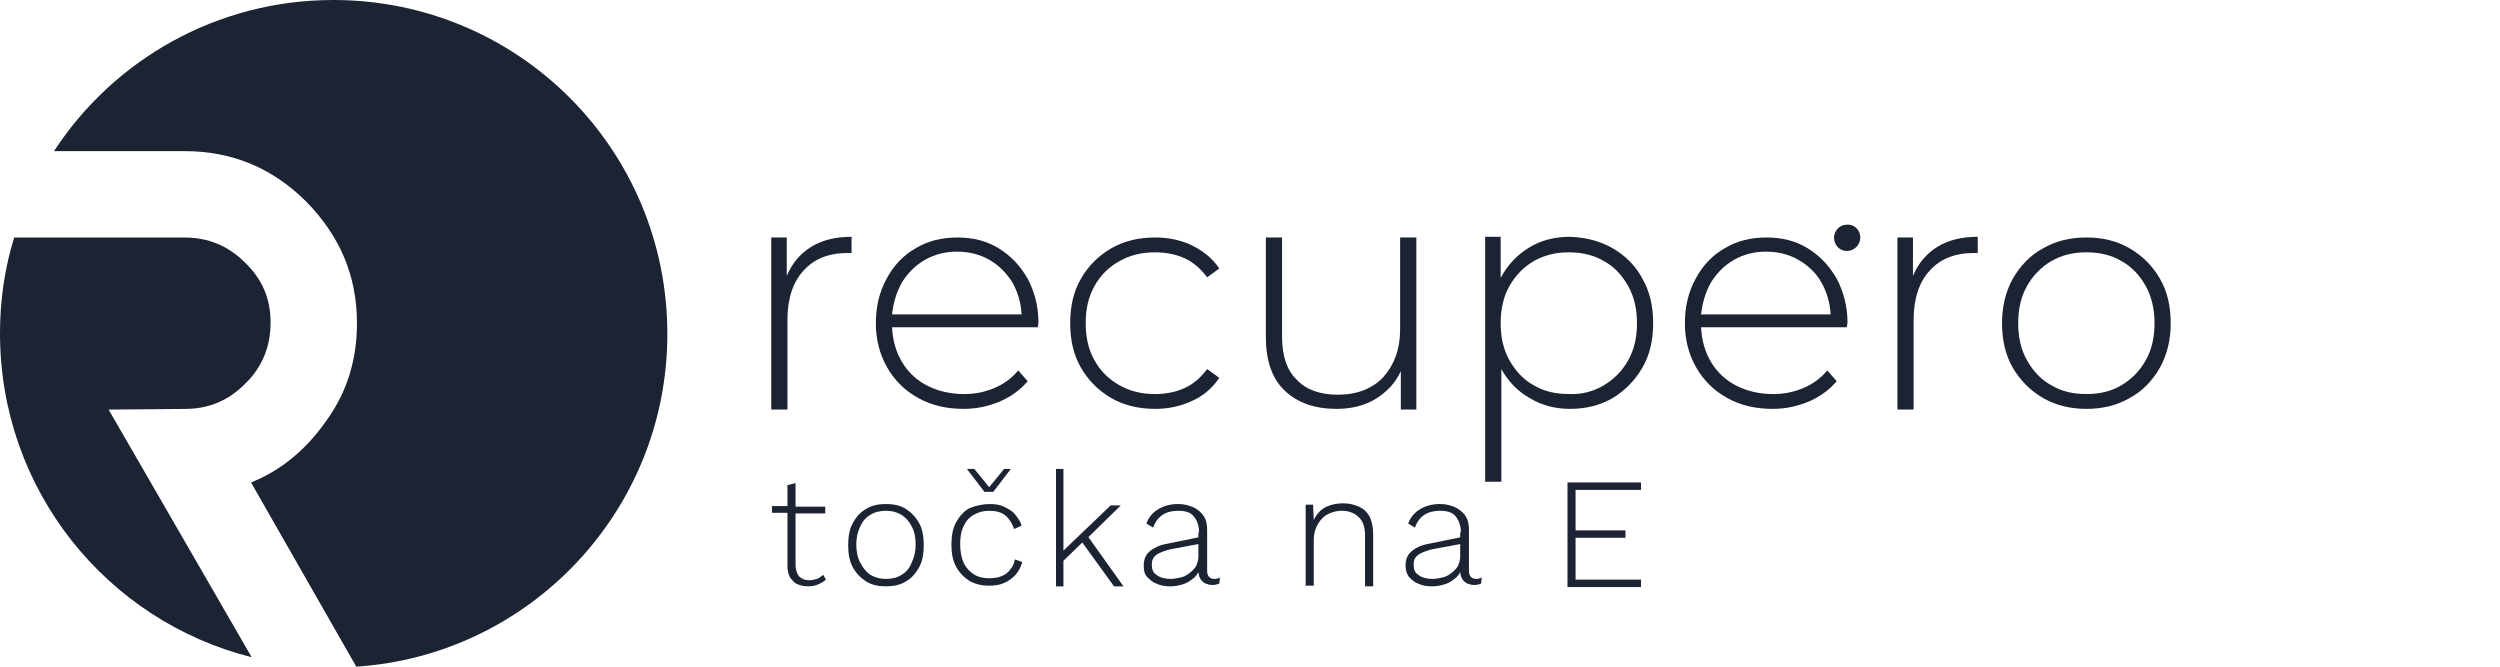 <svg width="150" height="40" viewBox="0 0 150 40" fill="none" xmlns="http://www.w3.org/2000/svg">
<path d="M6.518 24.576L15.101 39.434C6.397 37.248 0 29.394 0 20.001C0 18.017 0.283 16.074 0.85 14.252H11.093C12.47 14.252 13.684 14.738 14.696 15.75C15.749 16.762 16.235 17.936 16.235 19.353C16.235 20.77 15.749 22.025 14.696 23.037C13.684 24.049 12.51 24.535 11.093 24.535L6.518 24.576Z" fill="#1C2333"/>
<path d="M40.041 20.041C40.041 30.648 31.781 39.312 21.377 40L15.061 28.947C16.883 28.219 18.381 26.964 19.595 25.223C20.85 23.482 21.417 21.538 21.417 19.393C21.417 16.559 20.405 14.17 18.381 12.105C16.356 10.081 13.927 9.069 11.093 9.069H3.239C6.802 3.603 12.996 0 20 0C31.093 0 40.041 8.947 40.041 20.041Z" fill="#1C2333"/>
<path d="M48.664 14.815C49.312 14.41 50.121 14.208 51.093 14.208V15.18H50.85C49.717 15.18 48.826 15.544 48.219 16.232C47.571 16.921 47.247 17.933 47.247 19.188V24.572H46.275V14.248H47.206V16.556C47.53 15.787 48.016 15.22 48.664 14.815Z" fill="#1C2333"/>
<path d="M62.267 19.634H53.522C53.563 20.443 53.765 21.132 54.13 21.739C54.494 22.346 55.02 22.832 55.668 23.156C56.316 23.48 57.045 23.642 57.854 23.642C58.502 23.642 59.109 23.52 59.676 23.277C60.243 23.035 60.729 22.67 61.093 22.225L61.66 22.872C61.215 23.399 60.648 23.804 60 24.087C59.312 24.37 58.623 24.532 57.814 24.532C56.802 24.532 55.911 24.33 55.101 23.885C54.292 23.439 53.684 22.832 53.239 22.063C52.794 21.294 52.551 20.403 52.551 19.391C52.551 18.419 52.753 17.528 53.198 16.719C53.603 15.949 54.211 15.302 54.939 14.897C55.668 14.451 56.518 14.249 57.449 14.249C58.381 14.249 59.19 14.451 59.919 14.897C60.648 15.342 61.215 15.949 61.66 16.719C62.065 17.488 62.308 18.379 62.308 19.35L62.267 19.634ZM55.506 15.585C54.939 15.909 54.494 16.354 54.13 16.921C53.806 17.488 53.603 18.136 53.522 18.864H61.296C61.255 18.136 61.053 17.488 60.729 16.921C60.364 16.354 59.919 15.909 59.352 15.585C58.785 15.261 58.138 15.099 57.409 15.099C56.721 15.099 56.073 15.261 55.506 15.585Z" fill="#1C2333"/>
<path d="M66.68 23.885C65.911 23.439 65.304 22.832 64.858 22.063C64.413 21.294 64.211 20.403 64.211 19.391C64.211 18.379 64.413 17.488 64.858 16.719C65.304 15.949 65.911 15.342 66.68 14.897C67.449 14.451 68.34 14.249 69.312 14.249C70.121 14.249 70.891 14.411 71.538 14.735C72.186 15.059 72.753 15.504 73.158 16.111L72.429 16.638C72.065 16.152 71.62 15.747 71.093 15.504C70.567 15.261 69.96 15.14 69.312 15.14C68.502 15.14 67.814 15.302 67.166 15.666C66.518 16.03 66.032 16.516 65.668 17.164C65.304 17.812 65.142 18.541 65.142 19.391C65.142 20.241 65.304 20.97 65.668 21.617C66.032 22.265 66.518 22.751 67.166 23.115C67.814 23.48 68.502 23.642 69.312 23.642C69.96 23.642 70.567 23.52 71.093 23.277C71.62 23.035 72.065 22.63 72.429 22.144L73.158 22.67C72.753 23.277 72.186 23.763 71.538 24.047C70.85 24.37 70.121 24.532 69.312 24.532C68.34 24.532 67.449 24.33 66.68 23.885Z" fill="#1C2333"/>
<path d="M84.98 14.249V24.573H84.049V22.265C83.725 22.994 83.198 23.52 82.551 23.925C81.903 24.33 81.093 24.532 80.202 24.532C78.866 24.532 77.854 24.168 77.085 23.439C76.316 22.711 75.951 21.617 75.951 20.241V14.249H76.923V20.2C76.923 21.334 77.207 22.225 77.814 22.791C78.381 23.399 79.231 23.682 80.283 23.682C81.417 23.682 82.348 23.318 82.996 22.63C83.644 21.901 84.008 20.97 84.008 19.755V14.249H84.98Z" fill="#1C2333"/>
<path d="M96.761 14.896C97.53 15.342 98.138 15.949 98.543 16.718C98.988 17.487 99.19 18.378 99.19 19.39C99.19 20.402 98.988 21.293 98.543 22.062C98.097 22.831 97.49 23.439 96.761 23.884C95.992 24.329 95.142 24.532 94.211 24.532C93.32 24.532 92.51 24.329 91.781 23.884C91.053 23.479 90.486 22.872 90.081 22.143V28.904H89.109V14.208H90.04V16.678C90.445 15.908 91.012 15.301 91.741 14.856C92.47 14.41 93.279 14.208 94.211 14.208C95.142 14.248 95.992 14.451 96.761 14.896ZM96.235 23.115C96.842 22.75 97.328 22.265 97.692 21.617C98.057 20.969 98.219 20.24 98.219 19.39C98.219 18.581 98.057 17.811 97.692 17.163C97.328 16.516 96.842 15.989 96.235 15.665C95.628 15.301 94.899 15.139 94.13 15.139C93.36 15.139 92.672 15.301 92.024 15.665C91.417 16.03 90.931 16.516 90.567 17.163C90.203 17.811 90.04 18.54 90.04 19.39C90.04 20.24 90.203 20.969 90.567 21.617C90.931 22.265 91.417 22.791 92.024 23.115C92.632 23.479 93.32 23.641 94.13 23.641C94.899 23.682 95.628 23.479 96.235 23.115Z" fill="#1C2333"/>
<path d="M110.81 19.634H102.065C102.105 20.443 102.308 21.132 102.672 21.739C103.036 22.346 103.563 22.832 104.211 23.156C104.858 23.48 105.587 23.642 106.397 23.642C107.045 23.642 107.652 23.52 108.219 23.277C108.785 23.035 109.271 22.67 109.636 22.225L110.202 22.872C109.757 23.399 109.19 23.804 108.543 24.087C107.854 24.37 107.166 24.532 106.356 24.532C105.344 24.532 104.453 24.33 103.644 23.885C102.834 23.439 102.227 22.832 101.781 22.063C101.336 21.294 101.093 20.403 101.093 19.391C101.093 18.419 101.296 17.528 101.741 16.719C102.146 15.949 102.753 15.302 103.482 14.897C104.211 14.451 105.061 14.249 105.992 14.249C106.923 14.249 107.733 14.451 108.462 14.897C109.19 15.342 109.757 15.949 110.202 16.719C110.607 17.488 110.85 18.379 110.85 19.35L110.81 19.634ZM104.049 15.585C103.482 15.909 103.036 16.354 102.672 16.921C102.348 17.488 102.146 18.136 102.065 18.864H109.838C109.798 18.136 109.595 17.488 109.271 16.921C108.947 16.354 108.462 15.909 107.895 15.585C107.328 15.261 106.68 15.099 105.951 15.099C105.263 15.099 104.615 15.261 104.049 15.585Z" fill="#1C2333"/>
<path d="M116.235 14.815C116.883 14.41 117.692 14.208 118.664 14.208V15.18H118.421C117.287 15.18 116.397 15.544 115.79 16.232C115.142 16.921 114.818 17.933 114.818 19.188V24.572H113.846V14.248H114.777V16.556C115.101 15.787 115.587 15.22 116.235 14.815Z" fill="#1C2333"/>
<path d="M122.591 23.885C121.822 23.439 121.215 22.832 120.769 22.063C120.324 21.294 120.121 20.403 120.121 19.391C120.121 18.419 120.324 17.528 120.769 16.719C121.215 15.949 121.822 15.302 122.591 14.897C123.36 14.451 124.211 14.249 125.182 14.249C126.154 14.249 127.004 14.451 127.773 14.897C128.543 15.342 129.15 15.949 129.595 16.719C130.04 17.488 130.243 18.379 130.243 19.391C130.243 20.362 130.04 21.253 129.595 22.063C129.15 22.832 128.543 23.48 127.773 23.885C127.004 24.33 126.154 24.532 125.182 24.532C124.251 24.532 123.36 24.33 122.591 23.885ZM127.287 23.115C127.895 22.751 128.381 22.265 128.745 21.617C129.109 20.97 129.271 20.241 129.271 19.391C129.271 18.581 129.109 17.812 128.745 17.164C128.381 16.516 127.895 15.99 127.287 15.666C126.68 15.302 125.992 15.14 125.182 15.14C124.372 15.14 123.725 15.302 123.077 15.666C122.47 16.03 121.984 16.516 121.619 17.164C121.255 17.812 121.093 18.541 121.093 19.391C121.093 20.241 121.255 20.97 121.619 21.617C121.984 22.265 122.47 22.791 123.077 23.115C123.684 23.48 124.372 23.642 125.182 23.642C125.992 23.642 126.68 23.48 127.287 23.115Z" fill="#1C2333"/>
<path d="M49.555 34.775C49.433 34.896 49.271 34.977 49.109 35.058C48.907 35.139 48.705 35.18 48.502 35.18C48.259 35.18 48.057 35.139 47.854 35.058C47.652 34.977 47.53 34.815 47.409 34.653C47.288 34.451 47.247 34.208 47.247 33.925V30.767H46.316V30.362H47.247V29.107L47.733 28.985V30.402H49.514V30.807H47.733V33.884C47.733 34.167 47.814 34.41 47.935 34.572C48.097 34.734 48.3 34.815 48.542 34.815C48.705 34.815 48.866 34.775 49.028 34.734C49.15 34.694 49.271 34.572 49.393 34.491L49.555 34.775Z" fill="#1C2333"/>
<path d="M53.158 30.241C53.603 30.241 54.008 30.322 54.332 30.525C54.656 30.727 54.939 31.01 55.142 31.375C55.344 31.739 55.425 32.184 55.425 32.711C55.425 33.237 55.344 33.682 55.142 34.047C54.939 34.411 54.696 34.695 54.332 34.897C54.008 35.099 53.603 35.181 53.158 35.181C52.713 35.181 52.308 35.099 51.984 34.897C51.66 34.695 51.377 34.411 51.174 34.047C50.972 33.682 50.891 33.237 50.891 32.711C50.891 32.184 50.972 31.739 51.174 31.375C51.377 31.01 51.62 30.727 51.984 30.525C52.308 30.322 52.713 30.241 53.158 30.241ZM53.158 30.646C52.794 30.646 52.47 30.727 52.227 30.889C51.943 31.051 51.741 31.294 51.62 31.577C51.458 31.901 51.377 32.266 51.377 32.67C51.377 33.075 51.458 33.48 51.62 33.764C51.781 34.087 51.984 34.33 52.227 34.492C52.51 34.654 52.794 34.735 53.158 34.735C53.522 34.735 53.846 34.654 54.089 34.492C54.373 34.33 54.575 34.087 54.696 33.764C54.858 33.44 54.939 33.075 54.939 32.67C54.939 32.225 54.858 31.861 54.696 31.577C54.535 31.253 54.332 31.051 54.089 30.889C53.806 30.727 53.522 30.646 53.158 30.646Z" fill="#1C2333"/>
<path d="M59.393 30.243C59.717 30.243 60 30.283 60.243 30.405C60.486 30.526 60.729 30.648 60.891 30.85C61.053 31.053 61.215 31.255 61.295 31.538L60.85 31.741C60.729 31.417 60.567 31.134 60.324 30.931C60.081 30.729 59.757 30.648 59.352 30.648C58.988 30.648 58.704 30.729 58.421 30.891C58.138 31.053 57.935 31.296 57.814 31.579C57.652 31.903 57.611 32.267 57.611 32.672C57.611 33.077 57.692 33.482 57.814 33.765C57.976 34.089 58.178 34.291 58.421 34.453C58.664 34.615 58.988 34.696 59.352 34.696C59.636 34.696 59.879 34.656 60.081 34.575C60.283 34.494 60.486 34.373 60.607 34.17C60.769 34.008 60.85 33.806 60.891 33.563L61.336 33.725C61.255 34.008 61.133 34.251 60.931 34.494C60.729 34.696 60.526 34.858 60.243 34.98C59.959 35.101 59.676 35.142 59.352 35.142C58.907 35.142 58.542 35.061 58.178 34.858C57.854 34.656 57.571 34.373 57.368 34.008C57.166 33.644 57.085 33.198 57.085 32.672C57.085 32.146 57.166 31.7 57.368 31.336C57.571 30.972 57.814 30.688 58.178 30.486C58.583 30.324 58.988 30.243 59.393 30.243ZM60.648 28.138L59.595 29.514H59.069L58.016 28.138H58.462L59.352 29.231L60.243 28.138H60.648Z" fill="#1C2333"/>
<path d="M67.409 35.182H66.842L64.939 32.551L63.806 33.644V35.182H63.36V28.138H63.806V33.036L66.64 30.324H67.247L65.304 32.227L67.409 35.182Z" fill="#1C2333"/>
<path d="M71.943 31.942C71.943 31.537 71.822 31.213 71.62 30.97C71.417 30.727 71.093 30.646 70.688 30.646C70.324 30.646 70 30.727 69.757 30.889C69.514 31.051 69.312 31.294 69.19 31.658L68.785 31.415C68.907 31.051 69.15 30.767 69.474 30.565C69.798 30.363 70.203 30.241 70.688 30.241C71.053 30.241 71.336 30.322 71.62 30.444C71.862 30.565 72.105 30.767 72.227 30.97C72.389 31.213 72.429 31.496 72.429 31.861V34.249C72.429 34.573 72.591 34.735 72.874 34.735C72.996 34.735 73.118 34.695 73.198 34.654L73.158 35.019C73.037 35.059 72.915 35.099 72.753 35.099C72.591 35.099 72.47 35.059 72.348 35.019C72.227 34.978 72.105 34.857 72.024 34.735C71.943 34.614 71.903 34.411 71.903 34.209V33.966H72.024C71.984 34.249 71.862 34.452 71.66 34.654C71.457 34.816 71.255 34.978 70.972 35.059C70.729 35.14 70.445 35.181 70.203 35.181C69.919 35.181 69.636 35.14 69.393 35.019C69.15 34.938 68.988 34.776 68.826 34.614C68.664 34.452 68.624 34.209 68.624 33.925C68.624 33.561 68.745 33.278 68.988 33.075C69.231 32.873 69.555 32.711 70 32.63L71.984 32.225V32.63L70.243 32.954C69.879 33.035 69.595 33.156 69.393 33.278C69.19 33.44 69.109 33.602 69.109 33.885C69.109 34.168 69.19 34.371 69.393 34.492C69.595 34.654 69.879 34.735 70.243 34.735C70.445 34.735 70.607 34.695 70.81 34.654C71.012 34.614 71.174 34.533 71.336 34.411C71.498 34.29 71.62 34.168 71.741 34.006C71.822 33.844 71.903 33.642 71.903 33.399V31.942H71.943Z" fill="#1C2333"/>
<path d="M82.389 32.021V35.179H81.903V32.142C81.903 31.616 81.781 31.252 81.498 31.009C81.255 30.766 80.891 30.645 80.486 30.645C80.202 30.645 79.919 30.726 79.676 30.847C79.433 30.968 79.231 31.171 79.069 31.454C78.907 31.738 78.826 32.021 78.826 32.386V35.139H78.34V30.28H78.785L78.826 31.211C78.907 31.009 79.028 30.847 79.15 30.726C79.312 30.523 79.555 30.402 79.798 30.321C80.04 30.24 80.324 30.199 80.607 30.199C80.972 30.199 81.255 30.28 81.538 30.402C81.822 30.523 82.024 30.726 82.186 31.009C82.308 31.292 82.389 31.616 82.389 32.021Z" fill="#1C2333"/>
<path d="M87.652 31.942C87.652 31.537 87.53 31.213 87.328 30.97C87.126 30.727 86.802 30.646 86.397 30.646C86.032 30.646 85.709 30.727 85.466 30.889C85.223 31.051 85.02 31.294 84.899 31.658L84.494 31.415C84.615 31.051 84.858 30.767 85.182 30.565C85.506 30.363 85.911 30.241 86.397 30.241C86.761 30.241 87.045 30.322 87.328 30.444C87.571 30.565 87.814 30.767 87.935 30.97C88.097 31.213 88.138 31.496 88.138 31.861V34.249C88.138 34.573 88.3 34.735 88.583 34.735C88.704 34.735 88.826 34.695 88.907 34.654L88.866 35.019C88.745 35.059 88.624 35.099 88.462 35.099C88.3 35.099 88.178 35.059 88.057 35.019C87.935 34.978 87.814 34.857 87.733 34.735C87.652 34.614 87.611 34.411 87.611 34.209V33.966H87.733C87.692 34.249 87.571 34.452 87.368 34.654C87.166 34.816 86.964 34.978 86.68 35.059C86.437 35.14 86.154 35.181 85.911 35.181C85.628 35.181 85.344 35.14 85.101 35.019C84.858 34.938 84.696 34.776 84.534 34.614C84.413 34.452 84.332 34.209 84.332 33.925C84.332 33.561 84.454 33.278 84.696 33.075C84.939 32.873 85.263 32.711 85.709 32.63L87.692 32.225V32.63L85.951 32.954C85.587 33.035 85.304 33.156 85.101 33.278C84.899 33.44 84.818 33.602 84.818 33.885C84.818 34.168 84.899 34.371 85.101 34.492C85.304 34.654 85.587 34.735 85.951 34.735C86.154 34.735 86.316 34.695 86.518 34.654C86.721 34.614 86.883 34.533 87.045 34.411C87.207 34.29 87.328 34.168 87.449 34.006C87.53 33.844 87.611 33.642 87.611 33.399V31.942H87.652Z" fill="#1C2333"/>
<path d="M111.619 14.249C111.619 14.694 111.255 15.059 110.81 15.059C110.364 15.059 110.041 14.694 110.041 14.249V14.208C110.081 13.803 110.405 13.48 110.81 13.48C111.255 13.439 111.619 13.803 111.619 14.249Z" fill="#1C2333"/>
<path d="M94.049 35.182V28.947H98.462V29.393H94.534V31.822H97.53V32.267H94.534V34.777H98.462V35.223H94.049V35.182Z" fill="#1C2333"/>
</svg>

